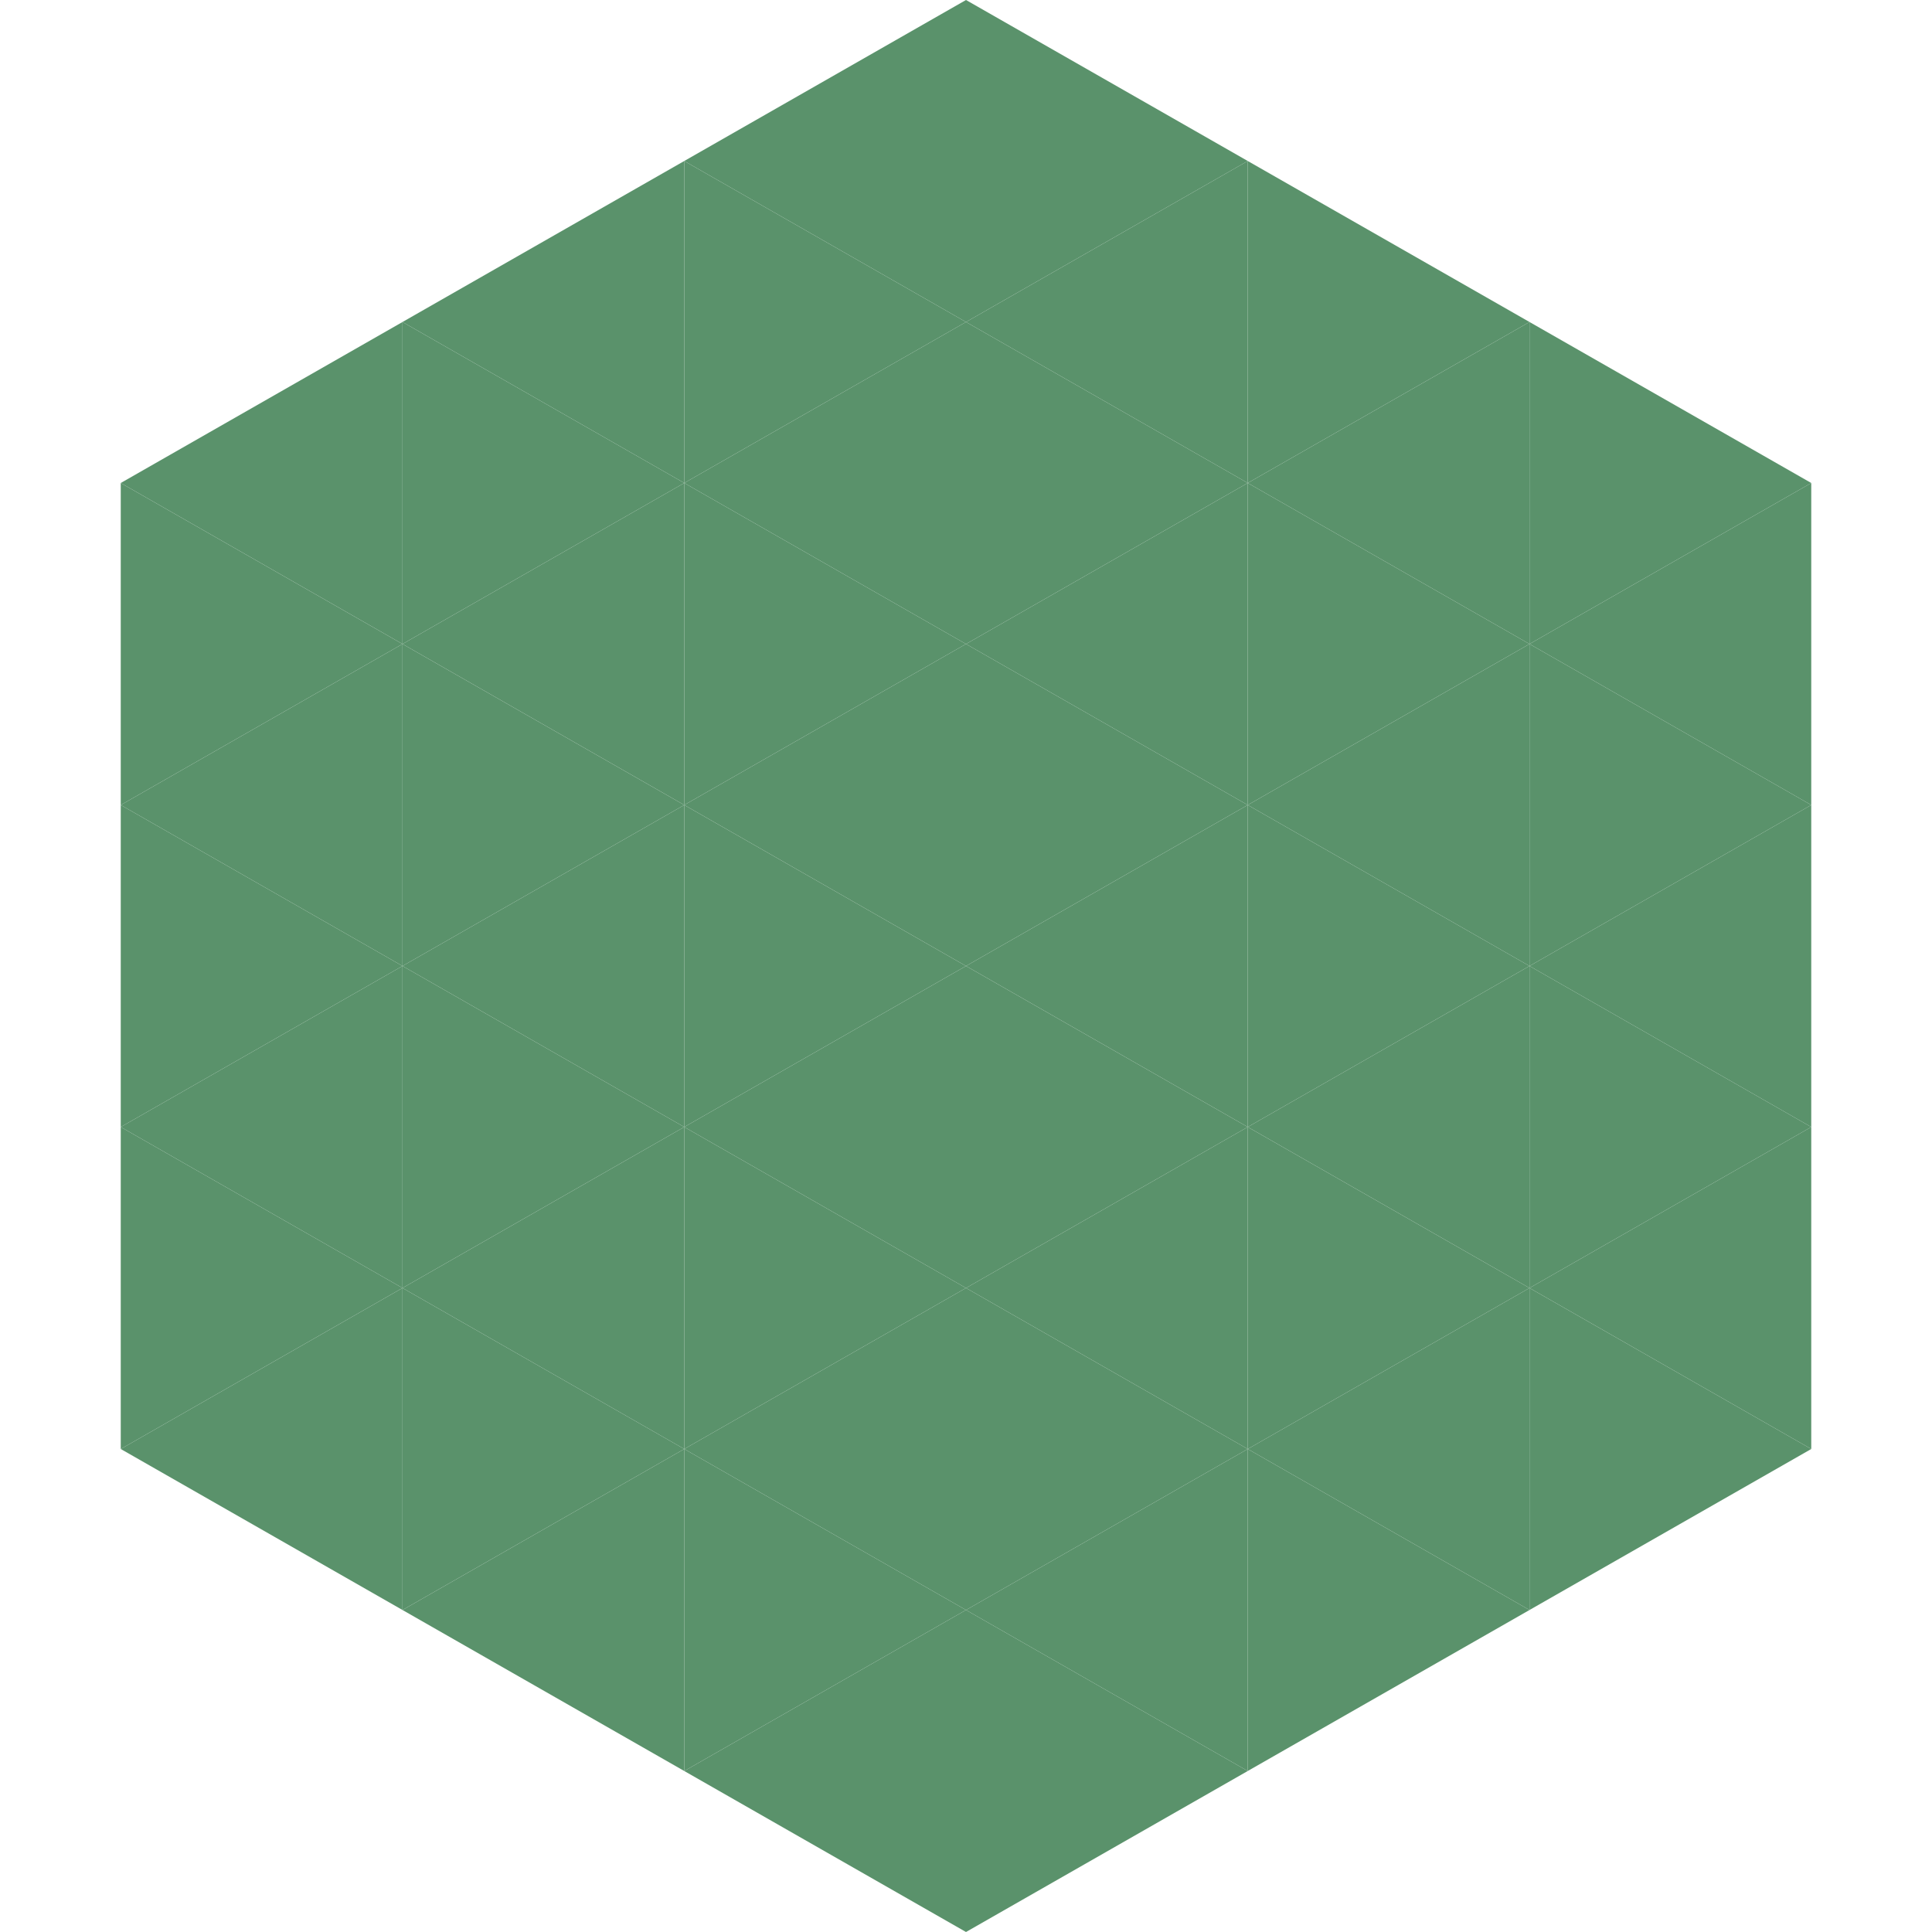 <?xml version="1.0"?>
<!-- Generated by SVGo -->
<svg width="240" height="240"
     xmlns="http://www.w3.org/2000/svg"
     xmlns:xlink="http://www.w3.org/1999/xlink">
<polygon points="50,40 15,60 50,80" style="fill:rgb(90,146,107)" />
<polygon points="190,40 225,60 190,80" style="fill:rgb(90,146,107)" />
<polygon points="15,60 50,80 15,100" style="fill:rgb(90,146,107)" />
<polygon points="225,60 190,80 225,100" style="fill:rgb(90,146,107)" />
<polygon points="50,80 15,100 50,120" style="fill:rgb(90,146,107)" />
<polygon points="190,80 225,100 190,120" style="fill:rgb(90,146,107)" />
<polygon points="15,100 50,120 15,140" style="fill:rgb(90,146,107)" />
<polygon points="225,100 190,120 225,140" style="fill:rgb(90,146,107)" />
<polygon points="50,120 15,140 50,160" style="fill:rgb(90,146,107)" />
<polygon points="190,120 225,140 190,160" style="fill:rgb(90,146,107)" />
<polygon points="15,140 50,160 15,180" style="fill:rgb(90,146,107)" />
<polygon points="225,140 190,160 225,180" style="fill:rgb(90,146,107)" />
<polygon points="50,160 15,180 50,200" style="fill:rgb(90,146,107)" />
<polygon points="190,160 225,180 190,200" style="fill:rgb(90,146,107)" />
<polygon points="15,180 50,200 15,220" style="fill:rgb(255,255,255); fill-opacity:0" />
<polygon points="225,180 190,200 225,220" style="fill:rgb(255,255,255); fill-opacity:0" />
<polygon points="50,0 85,20 50,40" style="fill:rgb(255,255,255); fill-opacity:0" />
<polygon points="190,0 155,20 190,40" style="fill:rgb(255,255,255); fill-opacity:0" />
<polygon points="85,20 50,40 85,60" style="fill:rgb(90,146,107)" />
<polygon points="155,20 190,40 155,60" style="fill:rgb(90,146,107)" />
<polygon points="50,40 85,60 50,80" style="fill:rgb(90,146,107)" />
<polygon points="190,40 155,60 190,80" style="fill:rgb(90,146,107)" />
<polygon points="85,60 50,80 85,100" style="fill:rgb(90,146,107)" />
<polygon points="155,60 190,80 155,100" style="fill:rgb(90,146,107)" />
<polygon points="50,80 85,100 50,120" style="fill:rgb(90,146,107)" />
<polygon points="190,80 155,100 190,120" style="fill:rgb(90,146,107)" />
<polygon points="85,100 50,120 85,140" style="fill:rgb(90,146,107)" />
<polygon points="155,100 190,120 155,140" style="fill:rgb(90,146,107)" />
<polygon points="50,120 85,140 50,160" style="fill:rgb(90,146,107)" />
<polygon points="190,120 155,140 190,160" style="fill:rgb(90,146,107)" />
<polygon points="85,140 50,160 85,180" style="fill:rgb(90,146,107)" />
<polygon points="155,140 190,160 155,180" style="fill:rgb(90,146,107)" />
<polygon points="50,160 85,180 50,200" style="fill:rgb(90,146,107)" />
<polygon points="190,160 155,180 190,200" style="fill:rgb(90,146,107)" />
<polygon points="85,180 50,200 85,220" style="fill:rgb(90,146,107)" />
<polygon points="155,180 190,200 155,220" style="fill:rgb(90,146,107)" />
<polygon points="120,0 85,20 120,40" style="fill:rgb(90,146,107)" />
<polygon points="120,0 155,20 120,40" style="fill:rgb(90,146,107)" />
<polygon points="85,20 120,40 85,60" style="fill:rgb(90,146,107)" />
<polygon points="155,20 120,40 155,60" style="fill:rgb(90,146,107)" />
<polygon points="120,40 85,60 120,80" style="fill:rgb(90,146,107)" />
<polygon points="120,40 155,60 120,80" style="fill:rgb(90,146,107)" />
<polygon points="85,60 120,80 85,100" style="fill:rgb(90,146,107)" />
<polygon points="155,60 120,80 155,100" style="fill:rgb(90,146,107)" />
<polygon points="120,80 85,100 120,120" style="fill:rgb(90,146,107)" />
<polygon points="120,80 155,100 120,120" style="fill:rgb(90,146,107)" />
<polygon points="85,100 120,120 85,140" style="fill:rgb(90,146,107)" />
<polygon points="155,100 120,120 155,140" style="fill:rgb(90,146,107)" />
<polygon points="120,120 85,140 120,160" style="fill:rgb(90,146,107)" />
<polygon points="120,120 155,140 120,160" style="fill:rgb(90,146,107)" />
<polygon points="85,140 120,160 85,180" style="fill:rgb(90,146,107)" />
<polygon points="155,140 120,160 155,180" style="fill:rgb(90,146,107)" />
<polygon points="120,160 85,180 120,200" style="fill:rgb(90,146,107)" />
<polygon points="120,160 155,180 120,200" style="fill:rgb(90,146,107)" />
<polygon points="85,180 120,200 85,220" style="fill:rgb(90,146,107)" />
<polygon points="155,180 120,200 155,220" style="fill:rgb(90,146,107)" />
<polygon points="120,200 85,220 120,240" style="fill:rgb(90,146,107)" />
<polygon points="120,200 155,220 120,240" style="fill:rgb(90,146,107)" />
<polygon points="85,220 120,240 85,260" style="fill:rgb(255,255,255); fill-opacity:0" />
<polygon points="155,220 120,240 155,260" style="fill:rgb(255,255,255); fill-opacity:0" />
</svg>
